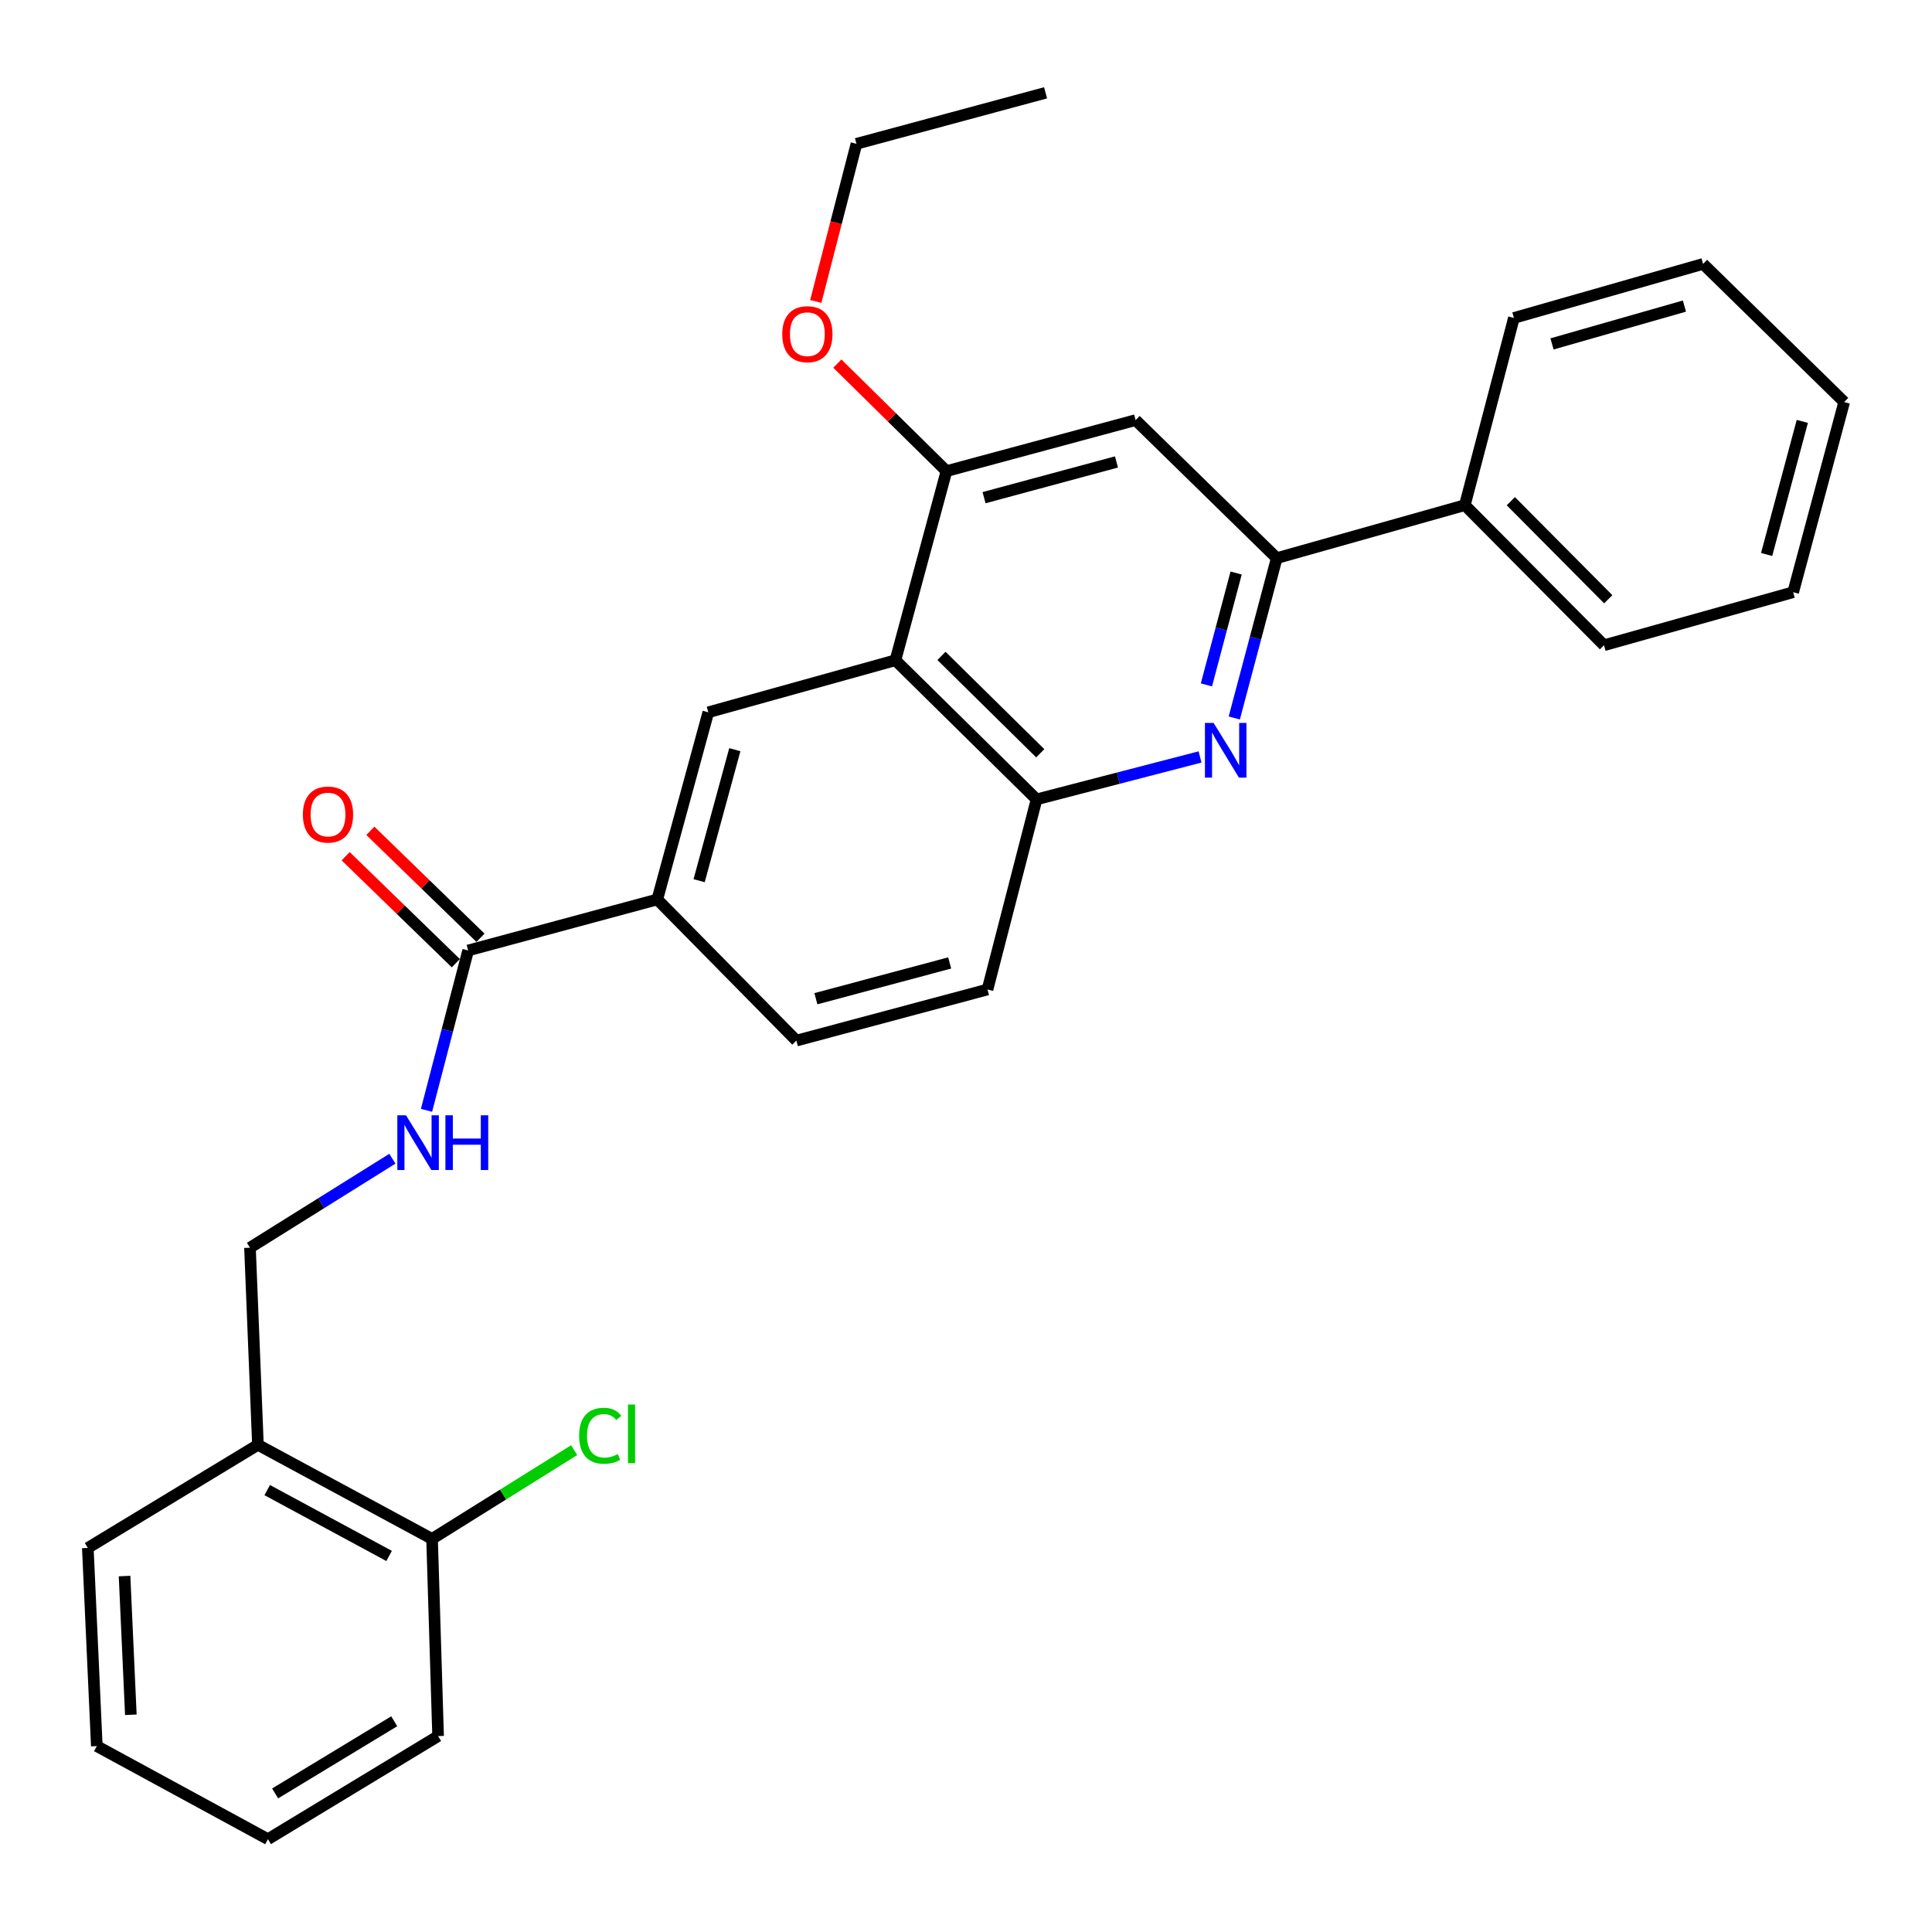 <?xml version='1.0' encoding='iso-8859-1'?>
<svg version='1.1' baseProfile='full'
              xmlns='http://www.w3.org/2000/svg'
                      xmlns:rdkit='http://www.rdkit.org/xml'
                      xmlns:xlink='http://www.w3.org/1999/xlink'
                  xml:space='preserve'
width='1000px' height='1000px' viewBox='0 0 1000 1000'>
<!-- END OF HEADER -->
<rect style='opacity:1.0;fill:#FFFFFF;stroke:none' width='1000' height='1000' x='0' y='0'> </rect>
<path class='bond-1' d='M 638.859,371.617 L 649.847,330.254' style='fill:none;fill-rule:evenodd;stroke:#0000FF;stroke-width:6px;stroke-linecap:butt;stroke-linejoin:miter;stroke-opacity:1' />
<path class='bond-1' d='M 649.847,330.254 L 660.835,288.891' style='fill:none;fill-rule:evenodd;stroke:#000000;stroke-width:6px;stroke-linecap:butt;stroke-linejoin:miter;stroke-opacity:1' />
<path class='bond-1' d='M 624.437,354.501 L 632.128,325.547' style='fill:none;fill-rule:evenodd;stroke:#0000FF;stroke-width:6px;stroke-linecap:butt;stroke-linejoin:miter;stroke-opacity:1' />
<path class='bond-1' d='M 632.128,325.547 L 639.819,296.593' style='fill:none;fill-rule:evenodd;stroke:#000000;stroke-width:6px;stroke-linecap:butt;stroke-linejoin:miter;stroke-opacity:1' />
<path class='bond-2' d='M 621.146,391.793 L 578.835,402.772' style='fill:none;fill-rule:evenodd;stroke:#0000FF;stroke-width:6px;stroke-linecap:butt;stroke-linejoin:miter;stroke-opacity:1' />
<path class='bond-2' d='M 578.835,402.772 L 536.524,413.752' style='fill:none;fill-rule:evenodd;stroke:#000000;stroke-width:6px;stroke-linecap:butt;stroke-linejoin:miter;stroke-opacity:1' />
<path class='bond-0' d='M 463.476,341.742 L 536.524,413.752' style='fill:none;fill-rule:evenodd;stroke:#000000;stroke-width:6px;stroke-linecap:butt;stroke-linejoin:miter;stroke-opacity:1' />
<path class='bond-0' d='M 487.304,339.487 L 538.437,389.894' style='fill:none;fill-rule:evenodd;stroke:#000000;stroke-width:6px;stroke-linecap:butt;stroke-linejoin:miter;stroke-opacity:1' />
<path class='bond-3' d='M 463.476,341.742 L 489.886,243.852' style='fill:none;fill-rule:evenodd;stroke:#000000;stroke-width:6px;stroke-linecap:butt;stroke-linejoin:miter;stroke-opacity:1' />
<path class='bond-4' d='M 463.476,341.742 L 366.615,368.682' style='fill:none;fill-rule:evenodd;stroke:#000000;stroke-width:6px;stroke-linecap:butt;stroke-linejoin:miter;stroke-opacity:1' />
<path class='bond-5' d='M 660.835,288.891 L 587.796,217.442' style='fill:none;fill-rule:evenodd;stroke:#000000;stroke-width:6px;stroke-linecap:butt;stroke-linejoin:miter;stroke-opacity:1' />
<path class='bond-14' d='M 660.835,288.891 L 758.195,261.462' style='fill:none;fill-rule:evenodd;stroke:#000000;stroke-width:6px;stroke-linecap:butt;stroke-linejoin:miter;stroke-opacity:1' />
<path class='bond-12' d='M 536.524,413.752 L 511.132,512.161' style='fill:none;fill-rule:evenodd;stroke:#000000;stroke-width:6px;stroke-linecap:butt;stroke-linejoin:miter;stroke-opacity:1' />
<path class='bond-16' d='M 489.886,243.852 L 461.65,216.024' style='fill:none;fill-rule:evenodd;stroke:#000000;stroke-width:6px;stroke-linecap:butt;stroke-linejoin:miter;stroke-opacity:1' />
<path class='bond-16' d='M 461.65,216.024 L 433.414,188.195' style='fill:none;fill-rule:evenodd;stroke:#FF0000;stroke-width:6px;stroke-linecap:butt;stroke-linejoin:miter;stroke-opacity:1' />
<path class='bond-29' d='M 489.886,243.852 L 587.796,217.442' style='fill:none;fill-rule:evenodd;stroke:#000000;stroke-width:6px;stroke-linecap:butt;stroke-linejoin:miter;stroke-opacity:1' />
<path class='bond-29' d='M 509.347,257.591 L 577.885,239.104' style='fill:none;fill-rule:evenodd;stroke:#000000;stroke-width:6px;stroke-linecap:butt;stroke-linejoin:miter;stroke-opacity:1' />
<path class='bond-30' d='M 366.615,368.682 L 340.214,465.554' style='fill:none;fill-rule:evenodd;stroke:#000000;stroke-width:6px;stroke-linecap:butt;stroke-linejoin:miter;stroke-opacity:1' />
<path class='bond-30' d='M 380.343,388.033 L 361.863,455.843' style='fill:none;fill-rule:evenodd;stroke:#000000;stroke-width:6px;stroke-linecap:butt;stroke-linejoin:miter;stroke-opacity:1' />
<path class='bond-6' d='M 242.314,491.964 L 340.214,465.554' style='fill:none;fill-rule:evenodd;stroke:#000000;stroke-width:6px;stroke-linecap:butt;stroke-linejoin:miter;stroke-opacity:1' />
<path class='bond-8' d='M 242.314,491.964 L 231.538,533.333' style='fill:none;fill-rule:evenodd;stroke:#000000;stroke-width:6px;stroke-linecap:butt;stroke-linejoin:miter;stroke-opacity:1' />
<path class='bond-8' d='M 231.538,533.333 L 220.761,574.703' style='fill:none;fill-rule:evenodd;stroke:#0000FF;stroke-width:6px;stroke-linecap:butt;stroke-linejoin:miter;stroke-opacity:1' />
<path class='bond-11' d='M 248.7,485.388 L 220.195,457.707' style='fill:none;fill-rule:evenodd;stroke:#000000;stroke-width:6px;stroke-linecap:butt;stroke-linejoin:miter;stroke-opacity:1' />
<path class='bond-11' d='M 220.195,457.707 L 191.689,430.025' style='fill:none;fill-rule:evenodd;stroke:#FF0000;stroke-width:6px;stroke-linecap:butt;stroke-linejoin:miter;stroke-opacity:1' />
<path class='bond-11' d='M 235.928,498.54 L 207.423,470.859' style='fill:none;fill-rule:evenodd;stroke:#000000;stroke-width:6px;stroke-linecap:butt;stroke-linejoin:miter;stroke-opacity:1' />
<path class='bond-11' d='M 207.423,470.859 L 178.917,443.178' style='fill:none;fill-rule:evenodd;stroke:#FF0000;stroke-width:6px;stroke-linecap:butt;stroke-linejoin:miter;stroke-opacity:1' />
<path class='bond-7' d='M 340.214,465.554 L 412.204,538.612' style='fill:none;fill-rule:evenodd;stroke:#000000;stroke-width:6px;stroke-linecap:butt;stroke-linejoin:miter;stroke-opacity:1' />
<path class='bond-10' d='M 203.098,599.748 L 166.244,622.78' style='fill:none;fill-rule:evenodd;stroke:#0000FF;stroke-width:6px;stroke-linecap:butt;stroke-linejoin:miter;stroke-opacity:1' />
<path class='bond-10' d='M 166.244,622.78 L 129.391,645.811' style='fill:none;fill-rule:evenodd;stroke:#000000;stroke-width:6px;stroke-linecap:butt;stroke-linejoin:miter;stroke-opacity:1' />
<path class='bond-9' d='M 133.506,747.837 L 129.391,645.811' style='fill:none;fill-rule:evenodd;stroke:#000000;stroke-width:6px;stroke-linecap:butt;stroke-linejoin:miter;stroke-opacity:1' />
<path class='bond-13' d='M 133.506,747.837 L 223.635,796.532' style='fill:none;fill-rule:evenodd;stroke:#000000;stroke-width:6px;stroke-linecap:butt;stroke-linejoin:miter;stroke-opacity:1' />
<path class='bond-13' d='M 138.31,771.271 L 201.401,805.358' style='fill:none;fill-rule:evenodd;stroke:#000000;stroke-width:6px;stroke-linecap:butt;stroke-linejoin:miter;stroke-opacity:1' />
<path class='bond-18' d='M 133.506,747.837 L 45.455,801.207' style='fill:none;fill-rule:evenodd;stroke:#000000;stroke-width:6px;stroke-linecap:butt;stroke-linejoin:miter;stroke-opacity:1' />
<path class='bond-15' d='M 511.132,512.161 L 412.204,538.612' style='fill:none;fill-rule:evenodd;stroke:#000000;stroke-width:6px;stroke-linecap:butt;stroke-linejoin:miter;stroke-opacity:1' />
<path class='bond-15' d='M 491.558,498.418 L 422.307,516.933' style='fill:none;fill-rule:evenodd;stroke:#000000;stroke-width:6px;stroke-linecap:butt;stroke-linejoin:miter;stroke-opacity:1' />
<path class='bond-17' d='M 223.635,796.532 L 260.413,773.56' style='fill:none;fill-rule:evenodd;stroke:#000000;stroke-width:6px;stroke-linecap:butt;stroke-linejoin:miter;stroke-opacity:1' />
<path class='bond-17' d='M 260.413,773.56 L 297.192,750.587' style='fill:none;fill-rule:evenodd;stroke:#00CC00;stroke-width:6px;stroke-linecap:butt;stroke-linejoin:miter;stroke-opacity:1' />
<path class='bond-19' d='M 223.635,796.532 L 226.761,898.598' style='fill:none;fill-rule:evenodd;stroke:#000000;stroke-width:6px;stroke-linecap:butt;stroke-linejoin:miter;stroke-opacity:1' />
<path class='bond-20' d='M 758.195,261.462 L 830.225,333.981' style='fill:none;fill-rule:evenodd;stroke:#000000;stroke-width:6px;stroke-linecap:butt;stroke-linejoin:miter;stroke-opacity:1' />
<path class='bond-20' d='M 782.007,259.421 L 832.428,310.184' style='fill:none;fill-rule:evenodd;stroke:#000000;stroke-width:6px;stroke-linecap:butt;stroke-linejoin:miter;stroke-opacity:1' />
<path class='bond-21' d='M 758.195,261.462 L 783.597,164.571' style='fill:none;fill-rule:evenodd;stroke:#000000;stroke-width:6px;stroke-linecap:butt;stroke-linejoin:miter;stroke-opacity:1' />
<path class='bond-22' d='M 422.239,156.03 L 432.769,115.236' style='fill:none;fill-rule:evenodd;stroke:#FF0000;stroke-width:6px;stroke-linecap:butt;stroke-linejoin:miter;stroke-opacity:1' />
<path class='bond-22' d='M 432.769,115.236 L 443.299,74.442' style='fill:none;fill-rule:evenodd;stroke:#000000;stroke-width:6px;stroke-linecap:butt;stroke-linejoin:miter;stroke-opacity:1' />
<path class='bond-24' d='M 45.455,801.207 L 50.109,903.782' style='fill:none;fill-rule:evenodd;stroke:#000000;stroke-width:6px;stroke-linecap:butt;stroke-linejoin:miter;stroke-opacity:1' />
<path class='bond-24' d='M 64.467,815.762 L 67.725,887.565' style='fill:none;fill-rule:evenodd;stroke:#000000;stroke-width:6px;stroke-linecap:butt;stroke-linejoin:miter;stroke-opacity:1' />
<path class='bond-32' d='M 226.761,898.598 L 138.69,951.958' style='fill:none;fill-rule:evenodd;stroke:#000000;stroke-width:6px;stroke-linecap:butt;stroke-linejoin:miter;stroke-opacity:1' />
<path class='bond-32' d='M 204.051,890.922 L 142.401,928.274' style='fill:none;fill-rule:evenodd;stroke:#000000;stroke-width:6px;stroke-linecap:butt;stroke-linejoin:miter;stroke-opacity:1' />
<path class='bond-25' d='M 830.225,333.981 L 928.145,306.522' style='fill:none;fill-rule:evenodd;stroke:#000000;stroke-width:6px;stroke-linecap:butt;stroke-linejoin:miter;stroke-opacity:1' />
<path class='bond-27' d='M 783.597,164.571 L 881.507,136.602' style='fill:none;fill-rule:evenodd;stroke:#000000;stroke-width:6px;stroke-linecap:butt;stroke-linejoin:miter;stroke-opacity:1' />
<path class='bond-27' d='M 803.319,178.004 L 871.856,158.426' style='fill:none;fill-rule:evenodd;stroke:#000000;stroke-width:6px;stroke-linecap:butt;stroke-linejoin:miter;stroke-opacity:1' />
<path class='bond-23' d='M 443.299,74.442 L 541.189,48.042' style='fill:none;fill-rule:evenodd;stroke:#000000;stroke-width:6px;stroke-linecap:butt;stroke-linejoin:miter;stroke-opacity:1' />
<path class='bond-26' d='M 50.109,903.782 L 138.69,951.958' style='fill:none;fill-rule:evenodd;stroke:#000000;stroke-width:6px;stroke-linecap:butt;stroke-linejoin:miter;stroke-opacity:1' />
<path class='bond-31' d='M 928.145,306.522 L 954.545,208.092' style='fill:none;fill-rule:evenodd;stroke:#000000;stroke-width:6px;stroke-linecap:butt;stroke-linejoin:miter;stroke-opacity:1' />
<path class='bond-31' d='M 914.398,287.008 L 932.878,218.107' style='fill:none;fill-rule:evenodd;stroke:#000000;stroke-width:6px;stroke-linecap:butt;stroke-linejoin:miter;stroke-opacity:1' />
<path class='bond-28' d='M 881.507,136.602 L 954.545,208.092' style='fill:none;fill-rule:evenodd;stroke:#000000;stroke-width:6px;stroke-linecap:butt;stroke-linejoin:miter;stroke-opacity:1' />
<path  class='atom-0' d='M 628.154 374.19
L 637.434 389.19
Q 638.354 390.67, 639.834 393.35
Q 641.314 396.03, 641.394 396.19
L 641.394 374.19
L 645.154 374.19
L 645.154 402.51
L 641.274 402.51
L 631.314 386.11
Q 630.154 384.19, 628.914 381.99
Q 627.714 379.79, 627.354 379.11
L 627.354 402.51
L 623.674 402.51
L 623.674 374.19
L 628.154 374.19
' fill='#0000FF'/>
<path  class='atom-9' d='M 210.143 577.273
L 219.423 592.273
Q 220.343 593.753, 221.823 596.433
Q 223.303 599.113, 223.383 599.273
L 223.383 577.273
L 227.143 577.273
L 227.143 605.593
L 223.263 605.593
L 213.303 589.193
Q 212.143 587.273, 210.903 585.073
Q 209.703 582.873, 209.343 582.193
L 209.343 605.593
L 205.663 605.593
L 205.663 577.273
L 210.143 577.273
' fill='#0000FF'/>
<path  class='atom-9' d='M 230.543 577.273
L 234.383 577.273
L 234.383 589.313
L 248.863 589.313
L 248.863 577.273
L 252.703 577.273
L 252.703 605.593
L 248.863 605.593
L 248.863 592.513
L 234.383 592.513
L 234.383 605.593
L 230.543 605.593
L 230.543 577.273
' fill='#0000FF'/>
<path  class='atom-12' d='M 156.775 421.603
Q 156.775 414.803, 160.135 411.003
Q 163.495 407.203, 169.775 407.203
Q 176.055 407.203, 179.415 411.003
Q 182.775 414.803, 182.775 421.603
Q 182.775 428.483, 179.375 432.403
Q 175.975 436.283, 169.775 436.283
Q 163.535 436.283, 160.135 432.403
Q 156.775 428.523, 156.775 421.603
M 169.775 433.083
Q 174.095 433.083, 176.415 430.203
Q 178.775 427.283, 178.775 421.603
Q 178.775 416.043, 176.415 413.243
Q 174.095 410.403, 169.775 410.403
Q 165.455 410.403, 163.095 413.203
Q 160.775 416.003, 160.775 421.603
Q 160.775 427.323, 163.095 430.203
Q 165.455 433.083, 169.775 433.083
' fill='#FF0000'/>
<path  class='atom-17' d='M 404.887 172.972
Q 404.887 166.172, 408.247 162.372
Q 411.607 158.572, 417.887 158.572
Q 424.167 158.572, 427.527 162.372
Q 430.887 166.172, 430.887 172.972
Q 430.887 179.852, 427.487 183.772
Q 424.087 187.652, 417.887 187.652
Q 411.647 187.652, 408.247 183.772
Q 404.887 179.892, 404.887 172.972
M 417.887 184.452
Q 422.207 184.452, 424.527 181.572
Q 426.887 178.652, 426.887 172.972
Q 426.887 167.412, 424.527 164.612
Q 422.207 161.772, 417.887 161.772
Q 413.567 161.772, 411.207 164.572
Q 408.887 167.372, 408.887 172.972
Q 408.887 178.692, 411.207 181.572
Q 413.567 184.452, 417.887 184.452
' fill='#FF0000'/>
<path  class='atom-18' d='M 299.757 743.144
Q 299.757 736.104, 303.037 732.424
Q 306.357 728.704, 312.637 728.704
Q 318.477 728.704, 321.597 732.824
L 318.957 734.984
Q 316.677 731.984, 312.637 731.984
Q 308.357 731.984, 306.077 734.864
Q 303.837 737.704, 303.837 743.144
Q 303.837 748.744, 306.157 751.624
Q 308.517 754.504, 313.077 754.504
Q 316.197 754.504, 319.837 752.624
L 320.957 755.624
Q 319.477 756.584, 317.237 757.144
Q 314.997 757.704, 312.517 757.704
Q 306.357 757.704, 303.037 753.944
Q 299.757 750.184, 299.757 743.144
' fill='#00CC00'/>
<path  class='atom-18' d='M 325.037 726.984
L 328.717 726.984
L 328.717 757.344
L 325.037 757.344
L 325.037 726.984
' fill='#00CC00'/>
</svg>
